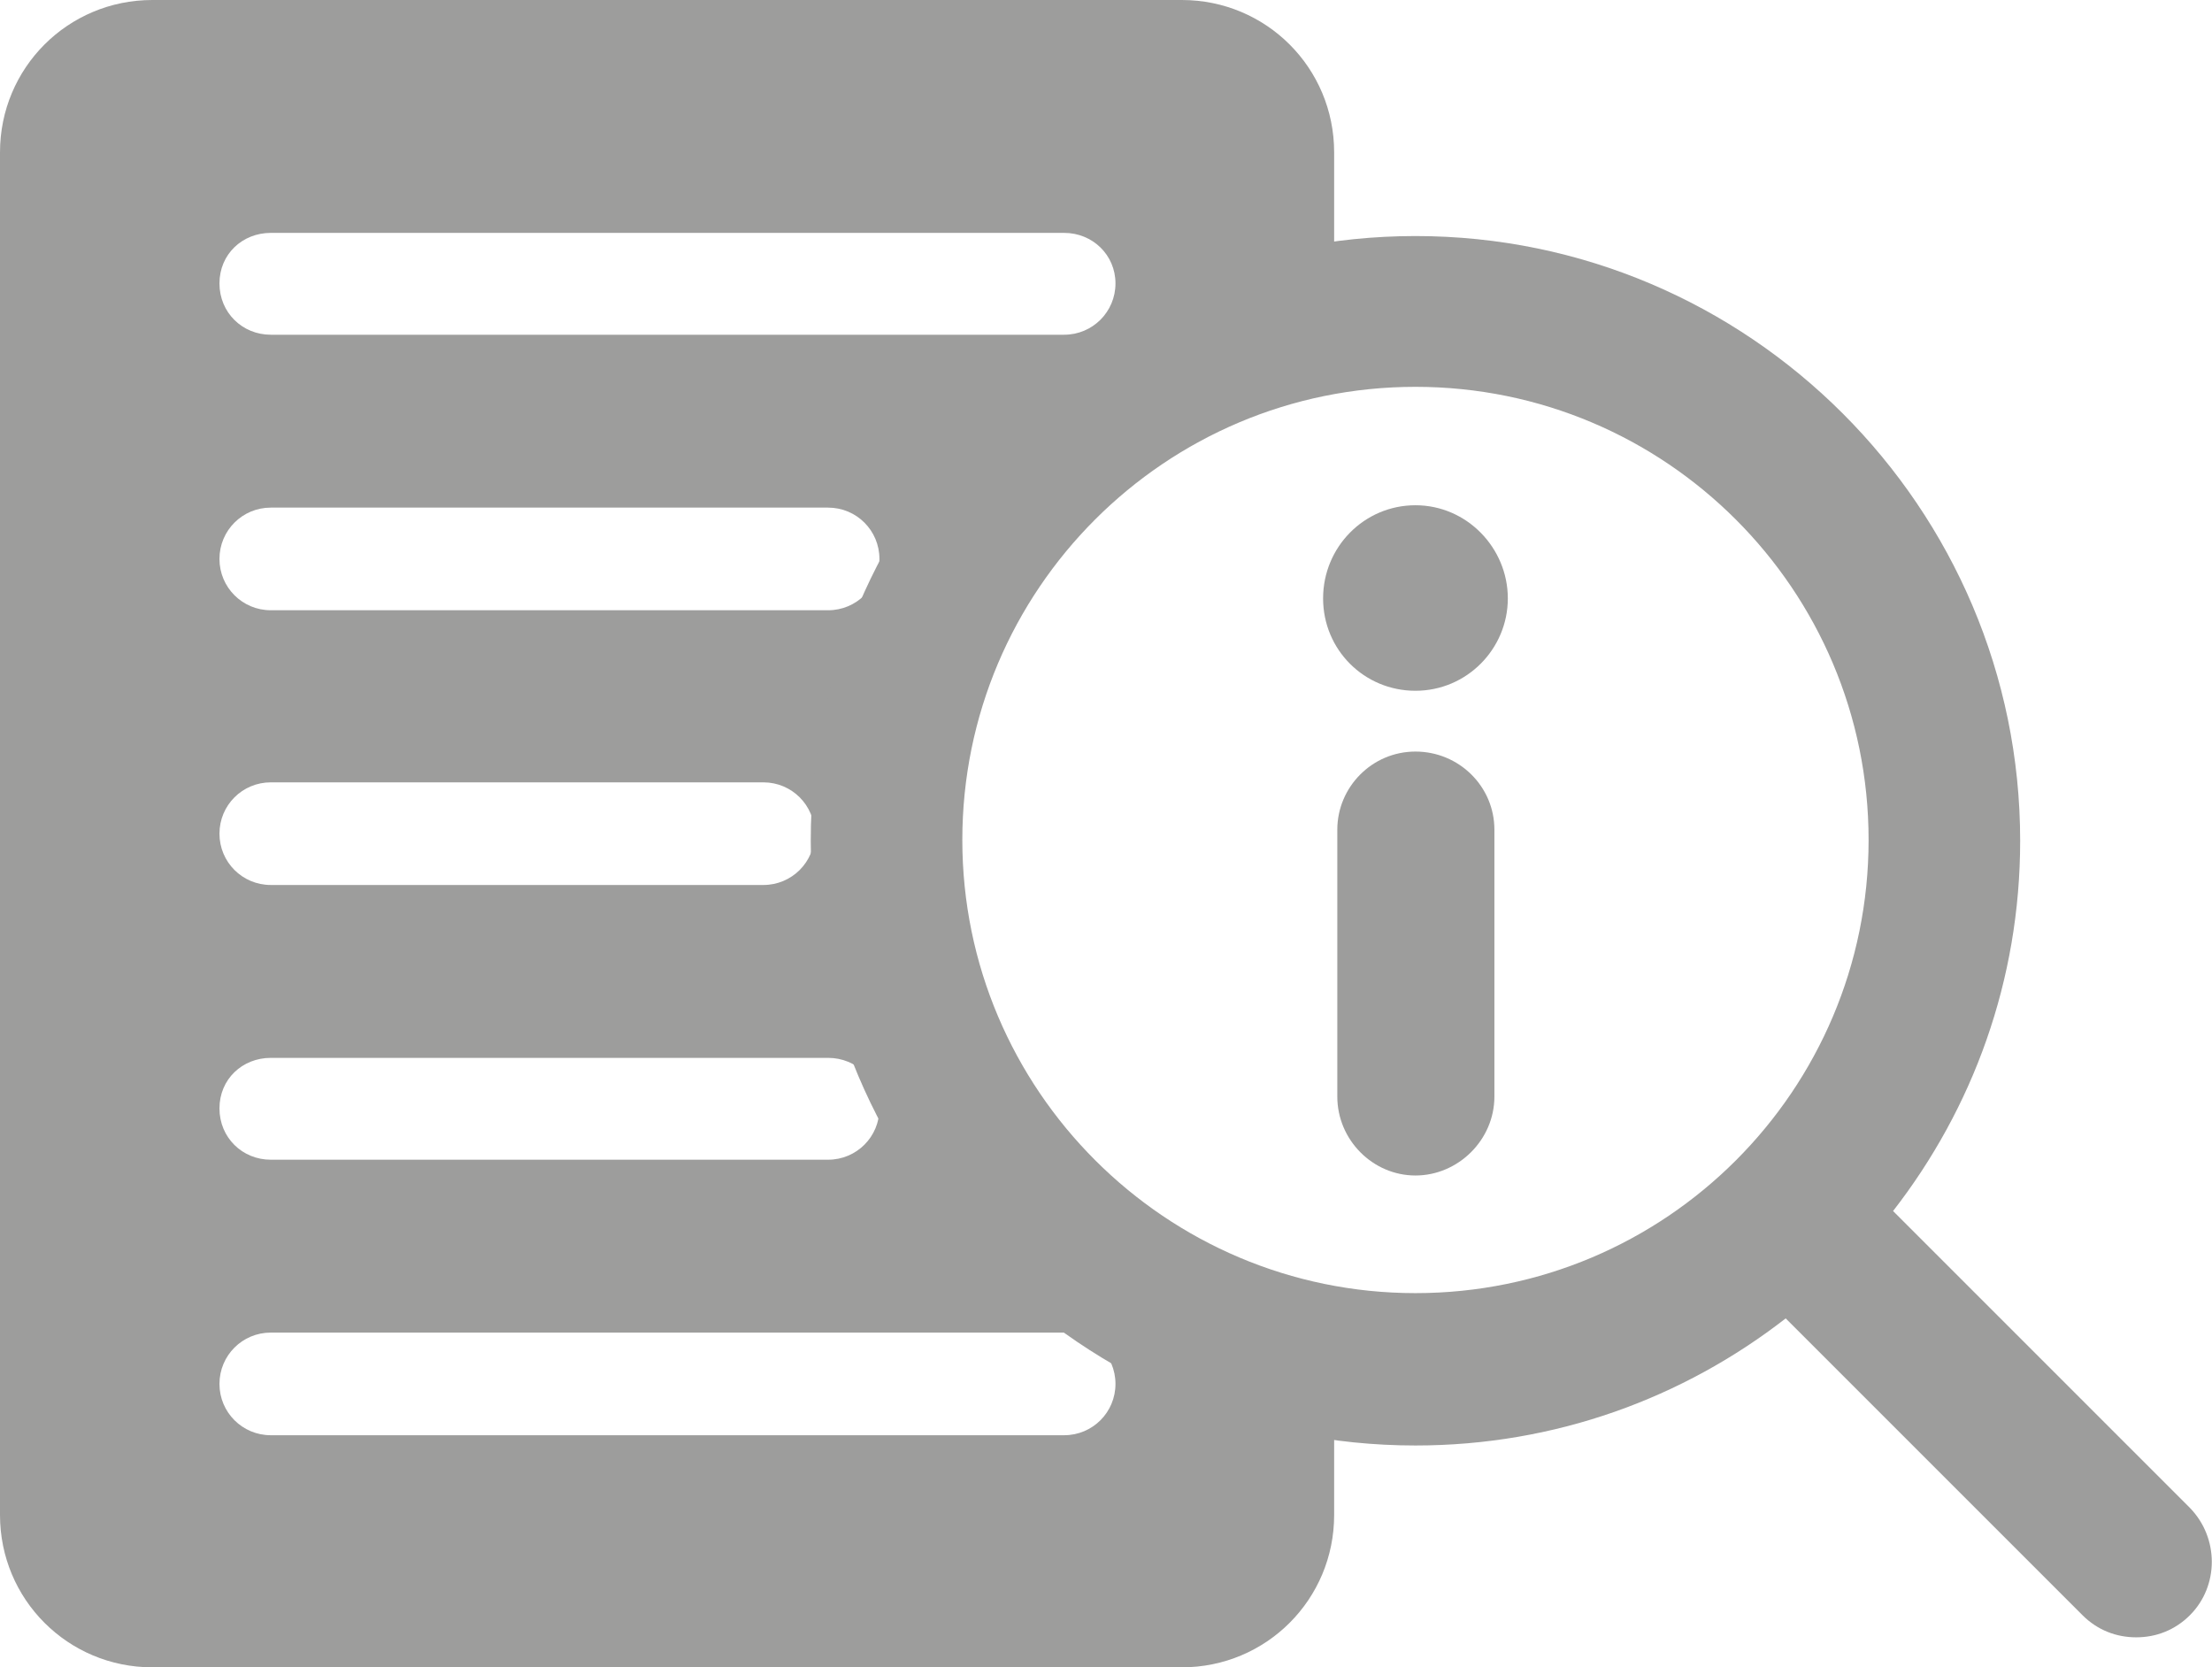<?xml version="1.0" encoding="UTF-8"?><svg id="Layer_2" xmlns="http://www.w3.org/2000/svg" viewBox="0 0 28.02 21.12"><defs><style>.cls-1{fill:#9d9d9c;}</style></defs><g id="Layer_1-2"><path class="cls-1" d="M11.93,10.56c0-3.11,2.1-5.73,4.97-6.51V1.93c0-1.07-.86-1.93-1.93-1.93H1.93C.86,0,0,.86,0,1.93v17.26c0,1.07.86,1.93,1.93,1.93h13.04c1.07,0,1.93-.86,1.93-1.93v-2.11c-2.87-.78-4.97-3.41-4.97-6.52ZM3.43,2.95h10.05c.36,0,.65.28.65.64s-.29.65-.65.65H3.43c-.36,0-.65-.28-.65-.65s.29-.64.65-.64ZM3.43,6.43h7.06c.36,0,.65.29.65.65s-.29.65-.65.65H3.43c-.36,0-.65-.29-.65-.65s.29-.65.65-.65ZM3.43,9.91h6.24c.36,0,.65.29.65.65s-.29.65-.65.65H3.43c-.36,0-.65-.29-.65-.65s.29-.65.65-.65ZM3.43,13.4h7.06c.36,0,.65.28.65.64s-.29.65-.65.65H3.43c-.36,0-.65-.28-.65-.65s.29-.64.65-.64ZM13.48,18.18H3.43c-.36,0-.65-.29-.65-.65s.29-.65.65-.65h10.05c.36,0,.65.29.65.65s-.29.65-.65.65Z"/><path class="cls-1" d="M17.93,6.4c-.65,0-1.17.53-1.17,1.18s.52,1.17,1.17,1.17,1.17-.53,1.17-1.17-.52-1.18-1.17-1.18Z"/><path class="cls-1" d="M17.93,9.52c-.55,0-.99.45-.99.99v3.38c0,.55.45,1,.99,1s1-.45,1-1v-3.38c0-.55-.45-.99-1-.99Z"/><path class="cls-1" d="M27.74,19.1l-3.76-3.76c1.01-1.3,1.61-2.92,1.61-4.69,0-4.22-3.44-7.66-7.66-7.66s-7.66,3.44-7.66,7.66,3.43,7.66,7.66,7.66c1.77,0,3.39-.6,4.69-1.61l3.76,3.76c.19.19.43.28.68.28s.49-.09.68-.28c.37-.37.37-.98,0-1.36ZM17.93,16.38c-3.16,0-5.74-2.57-5.74-5.74s2.57-5.74,5.74-5.74,5.74,2.57,5.74,5.74-2.57,5.74-5.74,5.74Z"/></g></svg>